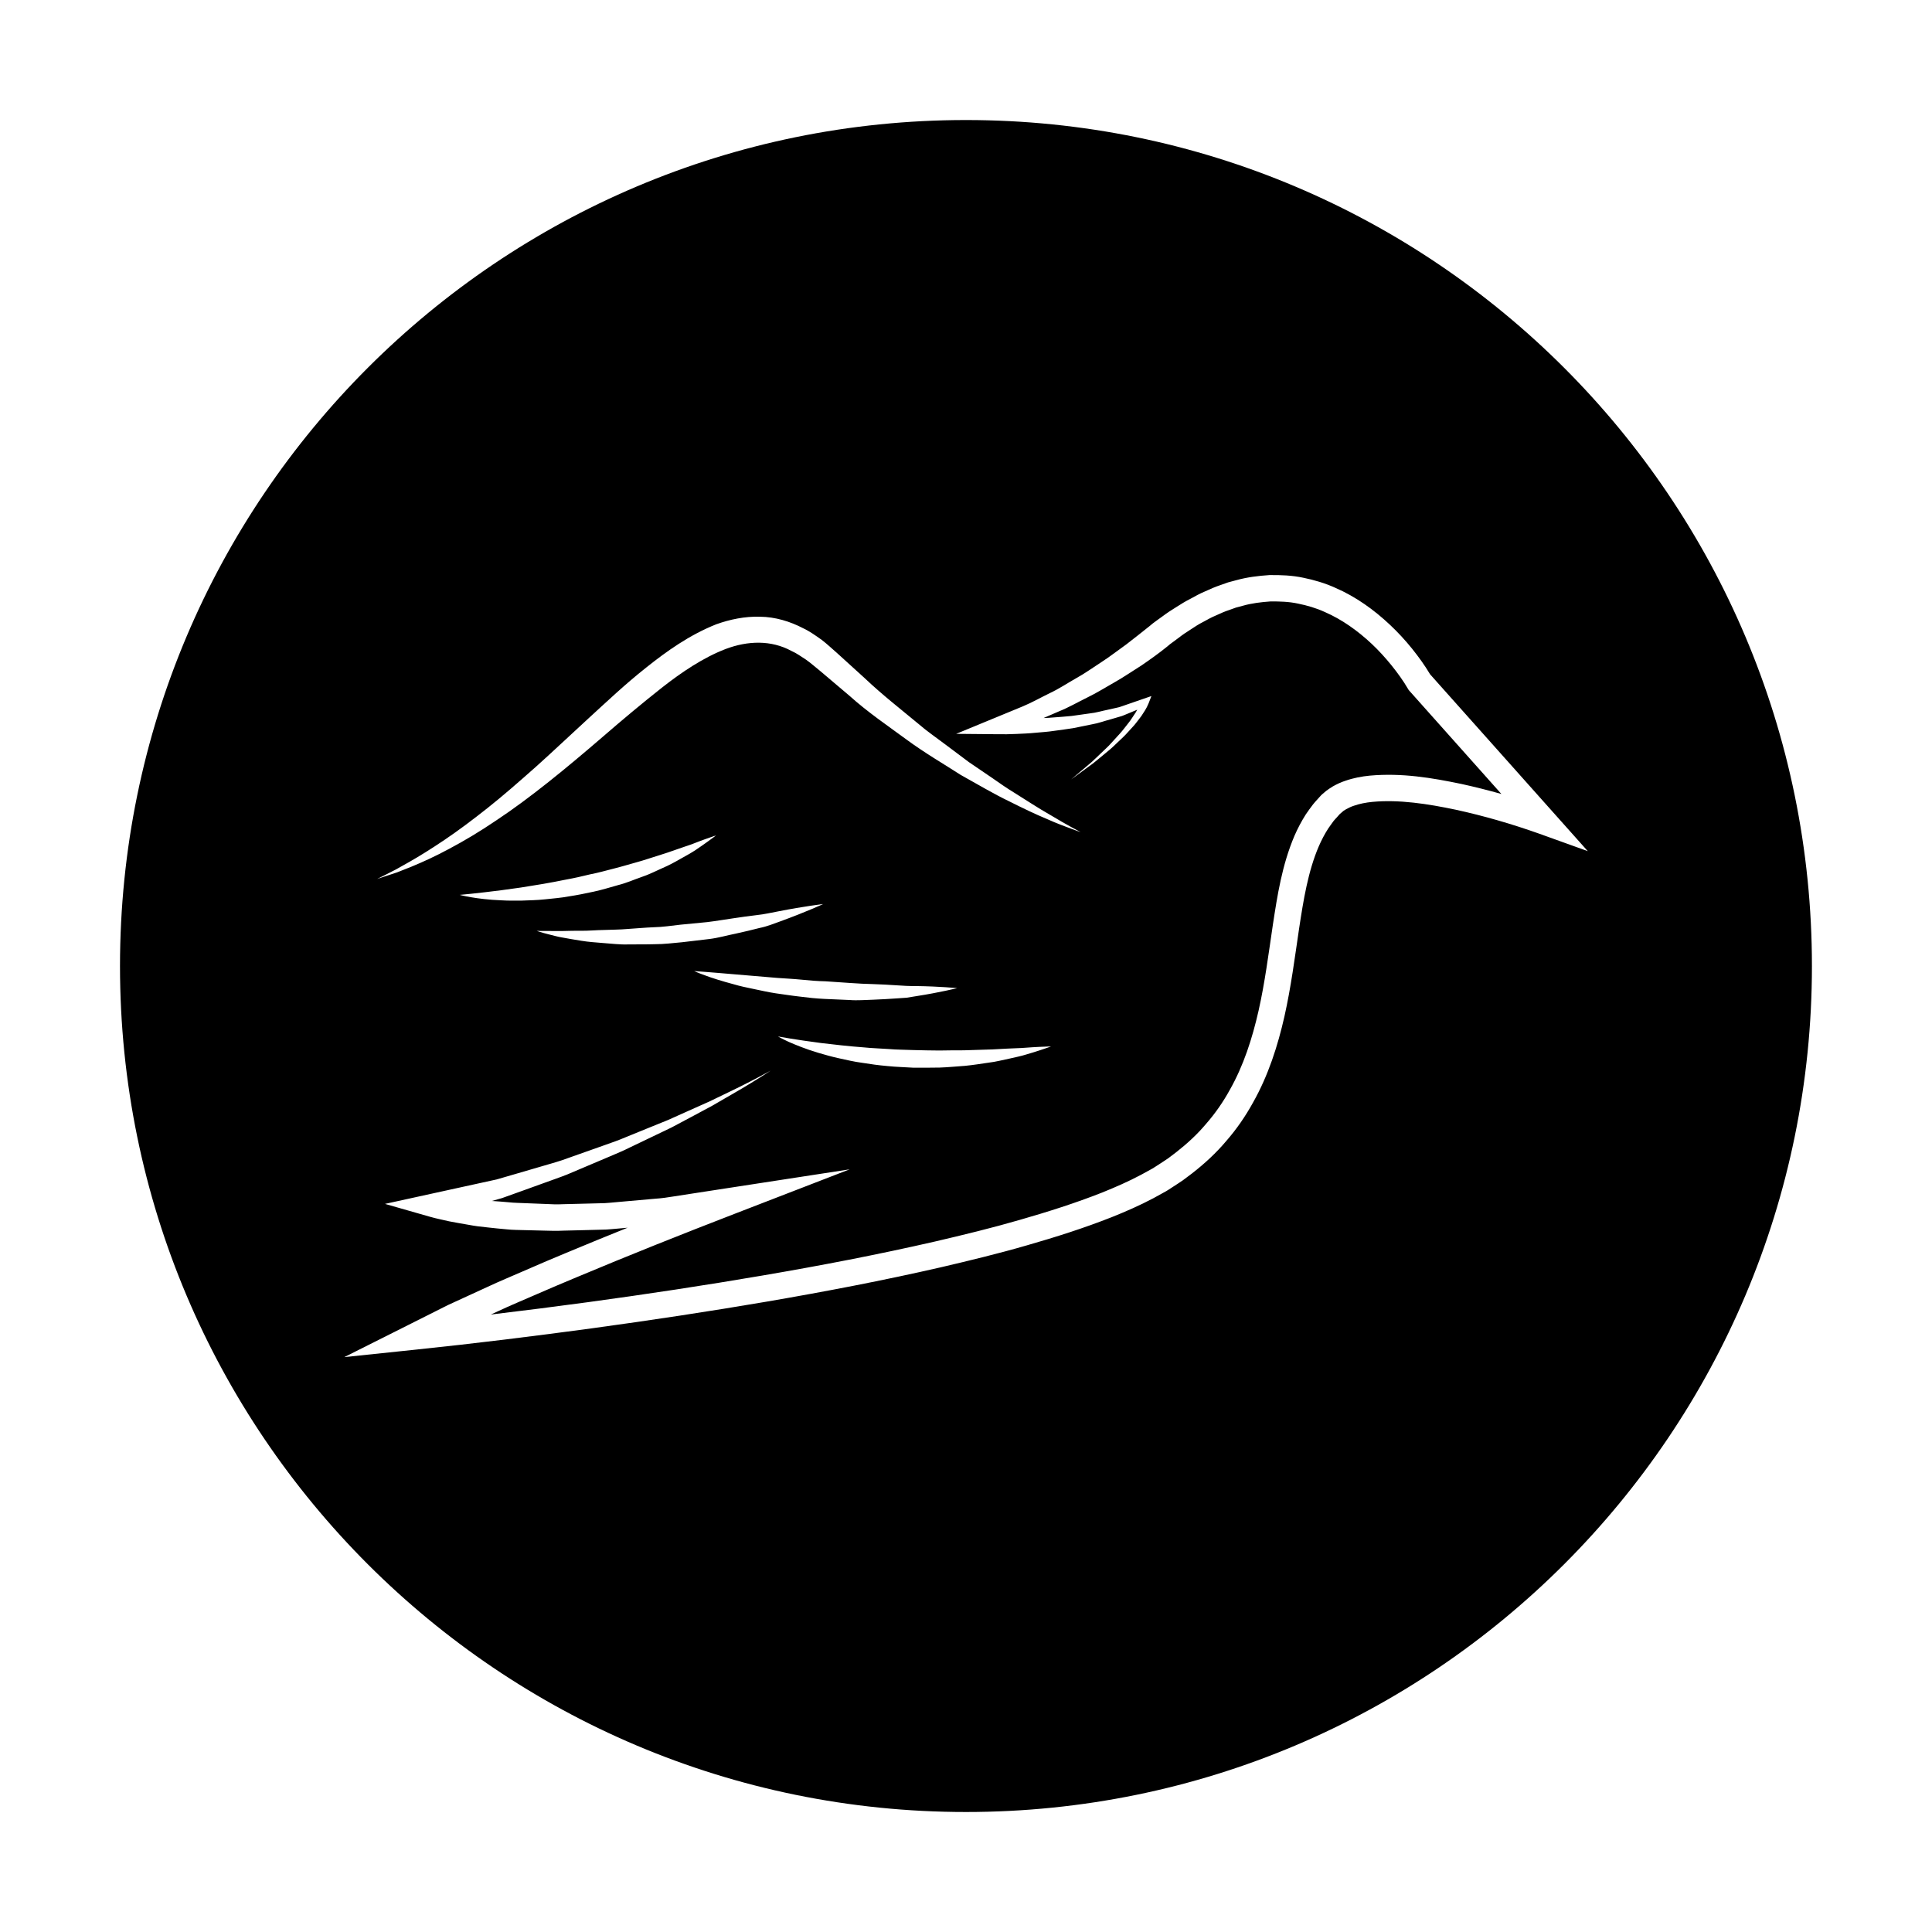 <?xml version="1.0" encoding="UTF-8"?>
<!-- Uploaded to: ICON Repo, www.svgrepo.com, Generator: ICON Repo Mixer Tools -->
<svg fill="#000000" width="800px" height="800px" version="1.1" viewBox="144 144 512 512" xmlns="http://www.w3.org/2000/svg">
 <path d="m400 175.81c-123.82 0-224.2 100.38-224.2 224.2 0 123.82 100.38 224.19 224.2 224.19 123.81 0 224.18-100.38 224.18-224.19 0-123.82-100.37-224.2-224.18-224.2zm-153.79 199.99c0.734-0.379 1.633-0.836 2.695-1.375 1.031-0.578 2.223-1.254 3.559-2 2.656-1.508 5.801-3.461 9.309-5.828 3.512-2.363 7.34-5.215 11.41-8.445 4.086-3.231 8.328-6.949 12.801-10.914 4.453-3.981 9.027-8.34 13.879-12.777 4.852-4.434 9.809-9.145 15.34-13.516 5.496-4.383 11.488-8.664 18.625-11.508 3.617-1.293 7.562-2.117 11.578-2 4.035 0.039 8 1.258 11.41 3.039 1.75 0.812 3.359 1.969 4.953 3.102 1.543 1.184 2.5 2.141 4.051 3.477 2.469 2.242 4.914 4.465 7.309 6.641 4.715 4.473 9.684 8.324 14.27 12.137 2.258 1.961 4.66 3.582 6.902 5.289 2.242 1.684 4.418 3.316 6.508 4.875 2.156 1.473 4.227 2.875 6.191 4.211 1.949 1.367 3.805 2.66 5.617 3.758 3.602 2.258 6.711 4.297 9.371 5.801 5.246 3.16 8.387 4.742 8.387 4.742s-0.836-0.262-2.379-0.848c-1.543-0.586-3.84-1.391-6.641-2.66-2.848-1.176-6.223-2.785-10.066-4.719-3.879-1.863-8.051-4.336-12.688-6.922-4.445-2.871-9.441-5.754-14.34-9.352-4.887-3.606-10.23-7.203-15.18-11.652-2.535-2.152-5.117-4.332-7.727-6.543-1.055-0.82-2.578-2.203-3.793-3.023-1.238-0.781-2.402-1.668-3.812-2.281-5.375-2.922-11.562-2.742-17.473-0.508-5.945 2.293-11.598 6.106-16.895 10.262-5.297 4.18-10.465 8.516-15.426 12.809-9.941 8.57-19.539 16.449-28.41 22.32-4.398 2.988-8.594 5.477-12.402 7.496-3.793 2.062-7.231 3.602-10.082 4.781-1.438 0.57-2.715 1.078-3.828 1.516-1.137 0.379-2.106 0.695-2.887 0.953-1.566 0.52-2.402 0.797-2.402 0.797 0.008-0.004 0.801-0.387 2.266-1.133zm43.367 14.918c1.059-0.012 2.316 0.051 3.789 0.004 1.461-0.039 3.113-0.082 4.898-0.059 1.789 0.012 3.738-0.18 5.773-0.207 2.047-0.098 4.195-0.07 6.418-0.277 2.223-0.141 4.519-0.359 6.848-0.453 2.332-0.047 4.684-0.414 7.043-0.676 2.363-0.227 4.719-0.453 7.043-0.68 2.316-0.277 4.586-0.672 6.785-0.988 2.203-0.352 4.344-0.613 6.379-0.871 2.051-0.207 3.926-0.676 5.688-0.988 7.023-1.387 11.898-1.934 11.898-1.934s-4.379 2.039-11.238 4.539c-1.719 0.605-3.562 1.391-5.602 1.793-2.023 0.504-4.16 1.043-6.394 1.516-2.238 0.438-4.516 1.117-6.898 1.41-2.379 0.277-4.797 0.562-7.215 0.852-2.422 0.211-4.84 0.535-7.246 0.523-2.398 0.074-4.758 0.031-7.039 0.059-2.273 0.086-4.481-0.223-6.566-0.359-2.086-0.176-4.055-0.297-5.856-0.605-1.809-0.277-3.457-0.574-4.914-0.84-1.457-0.223-2.715-0.625-3.75-0.863-2.062-0.504-3.199-0.934-3.199-0.934 0.012 0.008 1.246 0.07 3.356 0.039zm-7.238-8.051c-1.93 0.023-3.75 0.035-5.43-0.07-6.723-0.25-11.078-1.445-11.078-1.445s4.457-0.383 10.973-1.223c1.621-0.227 3.387-0.469 5.246-0.727 1.848-0.301 3.797-0.621 5.812-0.945 2.004-0.348 4.074-0.734 6.172-1.164 2.102-0.379 4.219-0.852 6.324-1.375 2.133-0.406 4.219-1.004 6.289-1.527 2.07-0.516 4.082-1.133 6.047-1.676 1.969-0.527 3.812-1.199 5.617-1.734 1.797-0.539 3.465-1.133 5.019-1.676 1.543-0.574 3.004-0.988 4.254-1.473 1.246-0.504 2.352-0.891 3.258-1.23 1.828-0.656 2.906-0.996 2.906-0.996s-0.871 0.684-2.469 1.82c-0.797 0.562-1.77 1.258-2.902 2.016-1.137 0.762-2.484 1.492-3.949 2.312-1.461 0.84-3.059 1.727-4.832 2.481-1.758 0.77-3.57 1.727-5.57 2.383-1.988 0.68-3.984 1.586-6.133 2.121-2.125 0.594-4.277 1.27-6.473 1.742-2.195 0.484-4.398 0.926-6.578 1.258-2.176 0.418-4.348 0.562-6.434 0.797-2.109 0.227-4.156 0.258-6.07 0.332zm48.672 18.902c1.914 0.176 4.66 0.348 7.926 0.656 3.258 0.273 7.059 0.59 11.129 0.938 2.035 0.152 4.141 0.238 6.266 0.453 2.125 0.223 4.293 0.395 6.465 0.441 4.328 0.258 8.656 0.672 12.723 0.746 2.035 0.055 4 0.188 5.875 0.301 1.863 0.137 3.637 0.227 5.269 0.211 6.535 0.086 11 0.555 11 0.555 0-0.012-4.277 1.094-10.863 2.125-0.828 0.137-1.684 0.266-2.57 0.414-0.898 0.059-1.812 0.117-2.762 0.188-1.898 0.117-3.906 0.266-5.984 0.332-2.074 0.051-4.227 0.258-6.402 0.082-2.18-0.102-4.394-0.188-6.606-0.289-2.215-0.105-4.414-0.336-6.574-0.621-2.168-0.238-4.293-0.59-6.344-0.867-2.051-0.301-4.004-0.777-5.875-1.152-1.867-0.379-3.613-0.754-5.215-1.23-3.211-0.855-5.848-1.691-7.668-2.383-1.824-0.648-2.836-1.125-2.836-1.125 0 0.004 1.113 0.09 3.047 0.227zm30.453 18.828c3.387 0.395 7.309 0.867 11.531 1.176 2.106 0.223 4.293 0.266 6.504 0.43 2.207 0.195 4.469 0.176 6.715 0.277 2.254 0.082 4.504 0.082 6.723 0.117 2.215-0.07 4.402-0.031 6.523-0.055 2.121-0.066 4.168-0.133 6.109-0.191 1.949-0.023 3.785-0.211 5.492-0.262 1.703-0.109 3.285-0.098 4.676-0.227 1.379-0.109 2.606-0.172 3.606-0.227 2.016-0.098 3.18-0.109 3.18-0.109s-1.078 0.402-3.004 1.027c-0.969 0.312-2.137 0.695-3.496 1.078-1.352 0.434-2.902 0.746-4.59 1.129-1.703 0.348-3.531 0.84-5.512 1.066-1.977 0.289-4.047 0.629-6.211 0.836-2.168 0.137-4.402 0.383-6.688 0.457-2.289 0.012-4.609 0.074-6.938 0.035-2.316-0.156-4.641-0.195-6.918-0.441-2.281-0.195-4.516-0.504-6.664-0.855-2.156-0.281-4.219-0.777-6.156-1.199-1.949-0.422-3.773-0.945-5.441-1.438-3.336-0.992-6.031-2.098-7.883-2.91-1.848-0.855-2.852-1.438-2.852-1.438 0-0.008 4.547 0.855 11.293 1.723zm190.34-55.5c-7.125-2.527-14.586-4.699-21.992-6.309-7.406-1.562-15.043-2.746-22.102-2.082-1.742 0.168-3.438 0.5-4.914 1.023-0.742 0.227-1.473 0.609-2.012 0.898-0.242 0.172-0.43 0.227-0.734 0.453l-0.969 0.836-0.059 0.055-0.105 0.117-0.211 0.238-0.418 0.473c-0.277 0.312-0.586 0.613-0.852 0.945-0.484 0.699-1.023 1.367-1.492 2.09-0.926 1.461-1.742 3.012-2.449 4.644-2.836 6.59-4.062 14.172-5.219 21.793-1.137 7.652-2.137 15.496-3.891 23.316-1.773 7.805-4.277 15.648-8.34 22.832-1.988 3.613-4.352 7.039-7.074 10.156-2.676 3.18-5.703 5.965-8.996 8.535l-2.527 1.898c-0.836 0.59-1.641 1.078-2.457 1.621l-1.223 0.797c-0.266 0.156-0.297 0.207-0.73 0.453l-0.676 0.371-2.684 1.48c-3.606 1.914-7.281 3.516-10.988 5.004-7.41 2.926-14.953 5.316-22.523 7.488-7.57 2.195-15.195 4.035-22.832 5.824-15.289 3.508-30.668 6.445-46.082 9.09-15.418 2.629-30.875 4.969-46.359 7.078-15.492 2.102-30.973 4.016-46.559 5.637l-19.086 1.996 17.07-8.57 10.332-5.195 10.434-4.793c3.465-1.629 6.988-3.062 10.484-4.602 3.5-1.523 7.004-3.039 10.523-4.481 5.391-2.266 10.809-4.457 16.219-6.648l-1.863 0.168c-1.676 0.125-3.344 0.352-5.027 0.352l-5.043 0.133-5.043 0.121c-1.684 0.082-3.371 0.059-5.047-0.004l-5.059-0.125c-1.684-0.059-3.371-0.035-5.059-0.227-1.684-0.133-3.367-0.332-5.047-0.508-1.684-0.152-3.367-0.379-5.039-0.699-1.684-0.309-3.352-0.551-5.027-0.902-1.699-0.402-3.305-0.695-5.106-1.211l-11.926-3.41 12.09-2.648 11.668-2.555 5.848-1.281 5.754-1.672 5.758-1.684c1.918-0.578 3.859-1.09 5.758-1.723l11.336-4.012c1.895-0.66 3.793-1.328 5.637-2.121l5.578-2.273 5.586-2.266 5.5-2.465 5.516-2.465 5.438-2.625c3.637-1.727 7.203-3.598 10.75-5.527-3.387 2.191-6.82 4.316-10.332 6.312l-5.246 3.039-5.344 2.863-5.356 2.852-5.473 2.625-5.477 2.625c-1.812 0.91-3.68 1.699-5.547 2.481l-11.203 4.746c-1.883 0.75-3.812 1.391-5.719 2.098l-5.746 2.074-5.75 2.062-2.691 0.762c1.438 0.102 2.875 0.191 4.301 0.332 1.605 0.195 3.238 0.172 4.856 0.266l4.875 0.191c1.629 0.086 3.254 0.156 4.887 0.066l4.887-0.121 4.887-0.125c1.633 0.012 3.254-0.223 4.875-0.344l9.758-0.863c1.637-0.105 3.25-0.336 4.867-0.605l4.848-0.75 9.688-1.492 32.094-4.938-30.188 11.668c-14.125 5.457-28.238 11.074-42.203 16.938-3.512 1.441-6.977 2.953-10.453 4.449-3.465 1.527-6.977 2.957-10.387 4.566l-1.875 0.863c8.625-1.031 17.25-2.125 25.852-3.293 15.418-2.102 30.797-4.422 46.125-7.047 15.324-2.613 30.586-5.543 45.691-9.004 7.547-1.762 15.074-3.582 22.496-5.738 7.406-2.125 14.758-4.453 21.844-7.25 3.531-1.426 7.012-2.949 10.289-4.691l2.438-1.34 0.605-0.328c0 0.02 0.352-0.223 0.516-0.324l1.223-0.789c0.801-0.535 1.664-1.062 2.418-1.594l2.137-1.621c2.848-2.223 5.598-4.742 7.93-7.531 2.414-2.754 4.504-5.773 6.277-8.996 3.633-6.402 5.941-13.578 7.617-20.957 1.668-7.402 2.644-15.039 3.797-22.812 1.188-7.738 2.402-15.742 5.719-23.555 0.84-1.934 1.844-3.836 3.004-5.672 0.598-0.91 1.27-1.777 1.926-2.66 0.328-0.434 0.719-0.832 1.082-1.246l0.559-0.621 0.277-0.301 0.133-0.156 0.082-0.074c0.105-0.105-0.156 0.133 0.25-0.25l1.117-0.945c0.465-0.359 1.129-0.785 1.703-1.148 1.152-0.645 2.195-1.137 3.309-1.496 2.195-0.77 4.367-1.168 6.5-1.379 8.52-0.77 16.488 0.578 24.297 2.203 3.586 0.781 7.094 1.672 10.602 2.66l-24.297-27.25-0.266-0.301-0.223-0.367c-1.164-2.012-2.762-4.219-4.348-6.191-1.617-1.996-3.356-3.91-5.219-5.664-3.727-3.496-7.914-6.488-12.473-8.465-2.262-1.039-4.648-1.723-7.055-2.215-2.402-0.523-4.867-0.59-7.32-0.574-2.453 0.176-4.918 0.457-7.324 1.145l-1.809 0.48-1.785 0.641c-1.199 0.383-2.348 0.91-3.508 1.441-1.168 0.48-2.297 1.113-3.414 1.727-1.148 0.574-2.227 1.285-3.305 2-1.098 0.684-2.168 1.406-3.195 2.211l-1.57 1.164-0.684 0.504-0.785 0.656c-2.231 1.812-4.519 3.422-6.82 5.004-2.371 1.473-4.656 3.066-7.082 4.434-2.43 1.371-4.777 2.856-7.289 4.066-2.5 1.223-4.898 2.629-7.492 3.664-1.367 0.57-2.711 1.168-4.07 1.758 0.852-0.023 1.699-0.059 2.539-0.145 1.633-0.133 3.266-0.223 4.891-0.398l4.856-0.684c1.633-0.16 3.184-0.66 4.793-0.977l2.398-0.539c0.801-0.137 1.543-0.5 2.316-0.73l4.621-1.598 2.168-0.746-0.762 1.961c-0.297 0.73-0.57 1.215-0.898 1.777l-1.008 1.562c-0.762 0.945-1.441 1.984-2.273 2.852-0.832 0.875-1.602 1.812-2.465 2.644l-2.609 2.481c-0.855 0.84-1.828 1.551-2.719 2.328-0.934 0.754-1.832 1.535-2.777 2.273l-5.762 4.211 5.438-4.606c0.883-0.801 1.723-1.633 2.578-2.445 0.848-0.84 1.754-1.602 2.527-2.492l2.383-2.609c0.797-0.871 1.473-1.832 2.207-2.734 0.75-0.906 1.316-1.918 1.98-2.871l0.398-0.715-2.254 0.938c-0.797 0.293-1.559 0.711-2.383 0.906l-2.43 0.711c-1.633 0.422-3.238 1.043-4.906 1.316l-4.961 1.012c-1.668 0.281-3.336 0.469-5.012 0.711-1.672 0.266-3.356 0.359-5.031 0.516-1.684 0.176-3.371 0.238-5.066 0.312-1.699 0.09-3.359 0.098-5.125 0.074l-10.809-0.102 10.242-4.223 7.406-3.055c2.465-1.023 4.801-2.367 7.199-3.527 2.414-1.129 4.656-2.641 6.977-3.949 2.332-1.289 4.516-2.867 6.75-4.312 2.246-1.445 4.344-3.109 6.519-4.644 2.098-1.652 4.219-3.258 6.211-4.887l0.785-0.656 0.957-0.707 1.734-1.254c1.137-0.855 2.344-1.637 3.566-2.387 1.199-0.777 2.422-1.523 3.719-2.18 1.27-0.695 2.527-1.402 3.879-1.961 1.324-0.605 2.648-1.203 4.051-1.664l2.074-0.734 2.141-0.57c2.848-0.797 5.828-1.164 8.801-1.359 2.988-0.039 6.012 0.07 8.949 0.699 2.922 0.594 5.812 1.445 8.52 2.676 5.453 2.367 10.27 5.844 14.469 9.793 2.109 1.98 4.066 4.109 5.875 6.348 1.723 2.16 3.266 4.273 4.766 6.777l32.676 36.652 9.109 10.211z"/>
</svg>